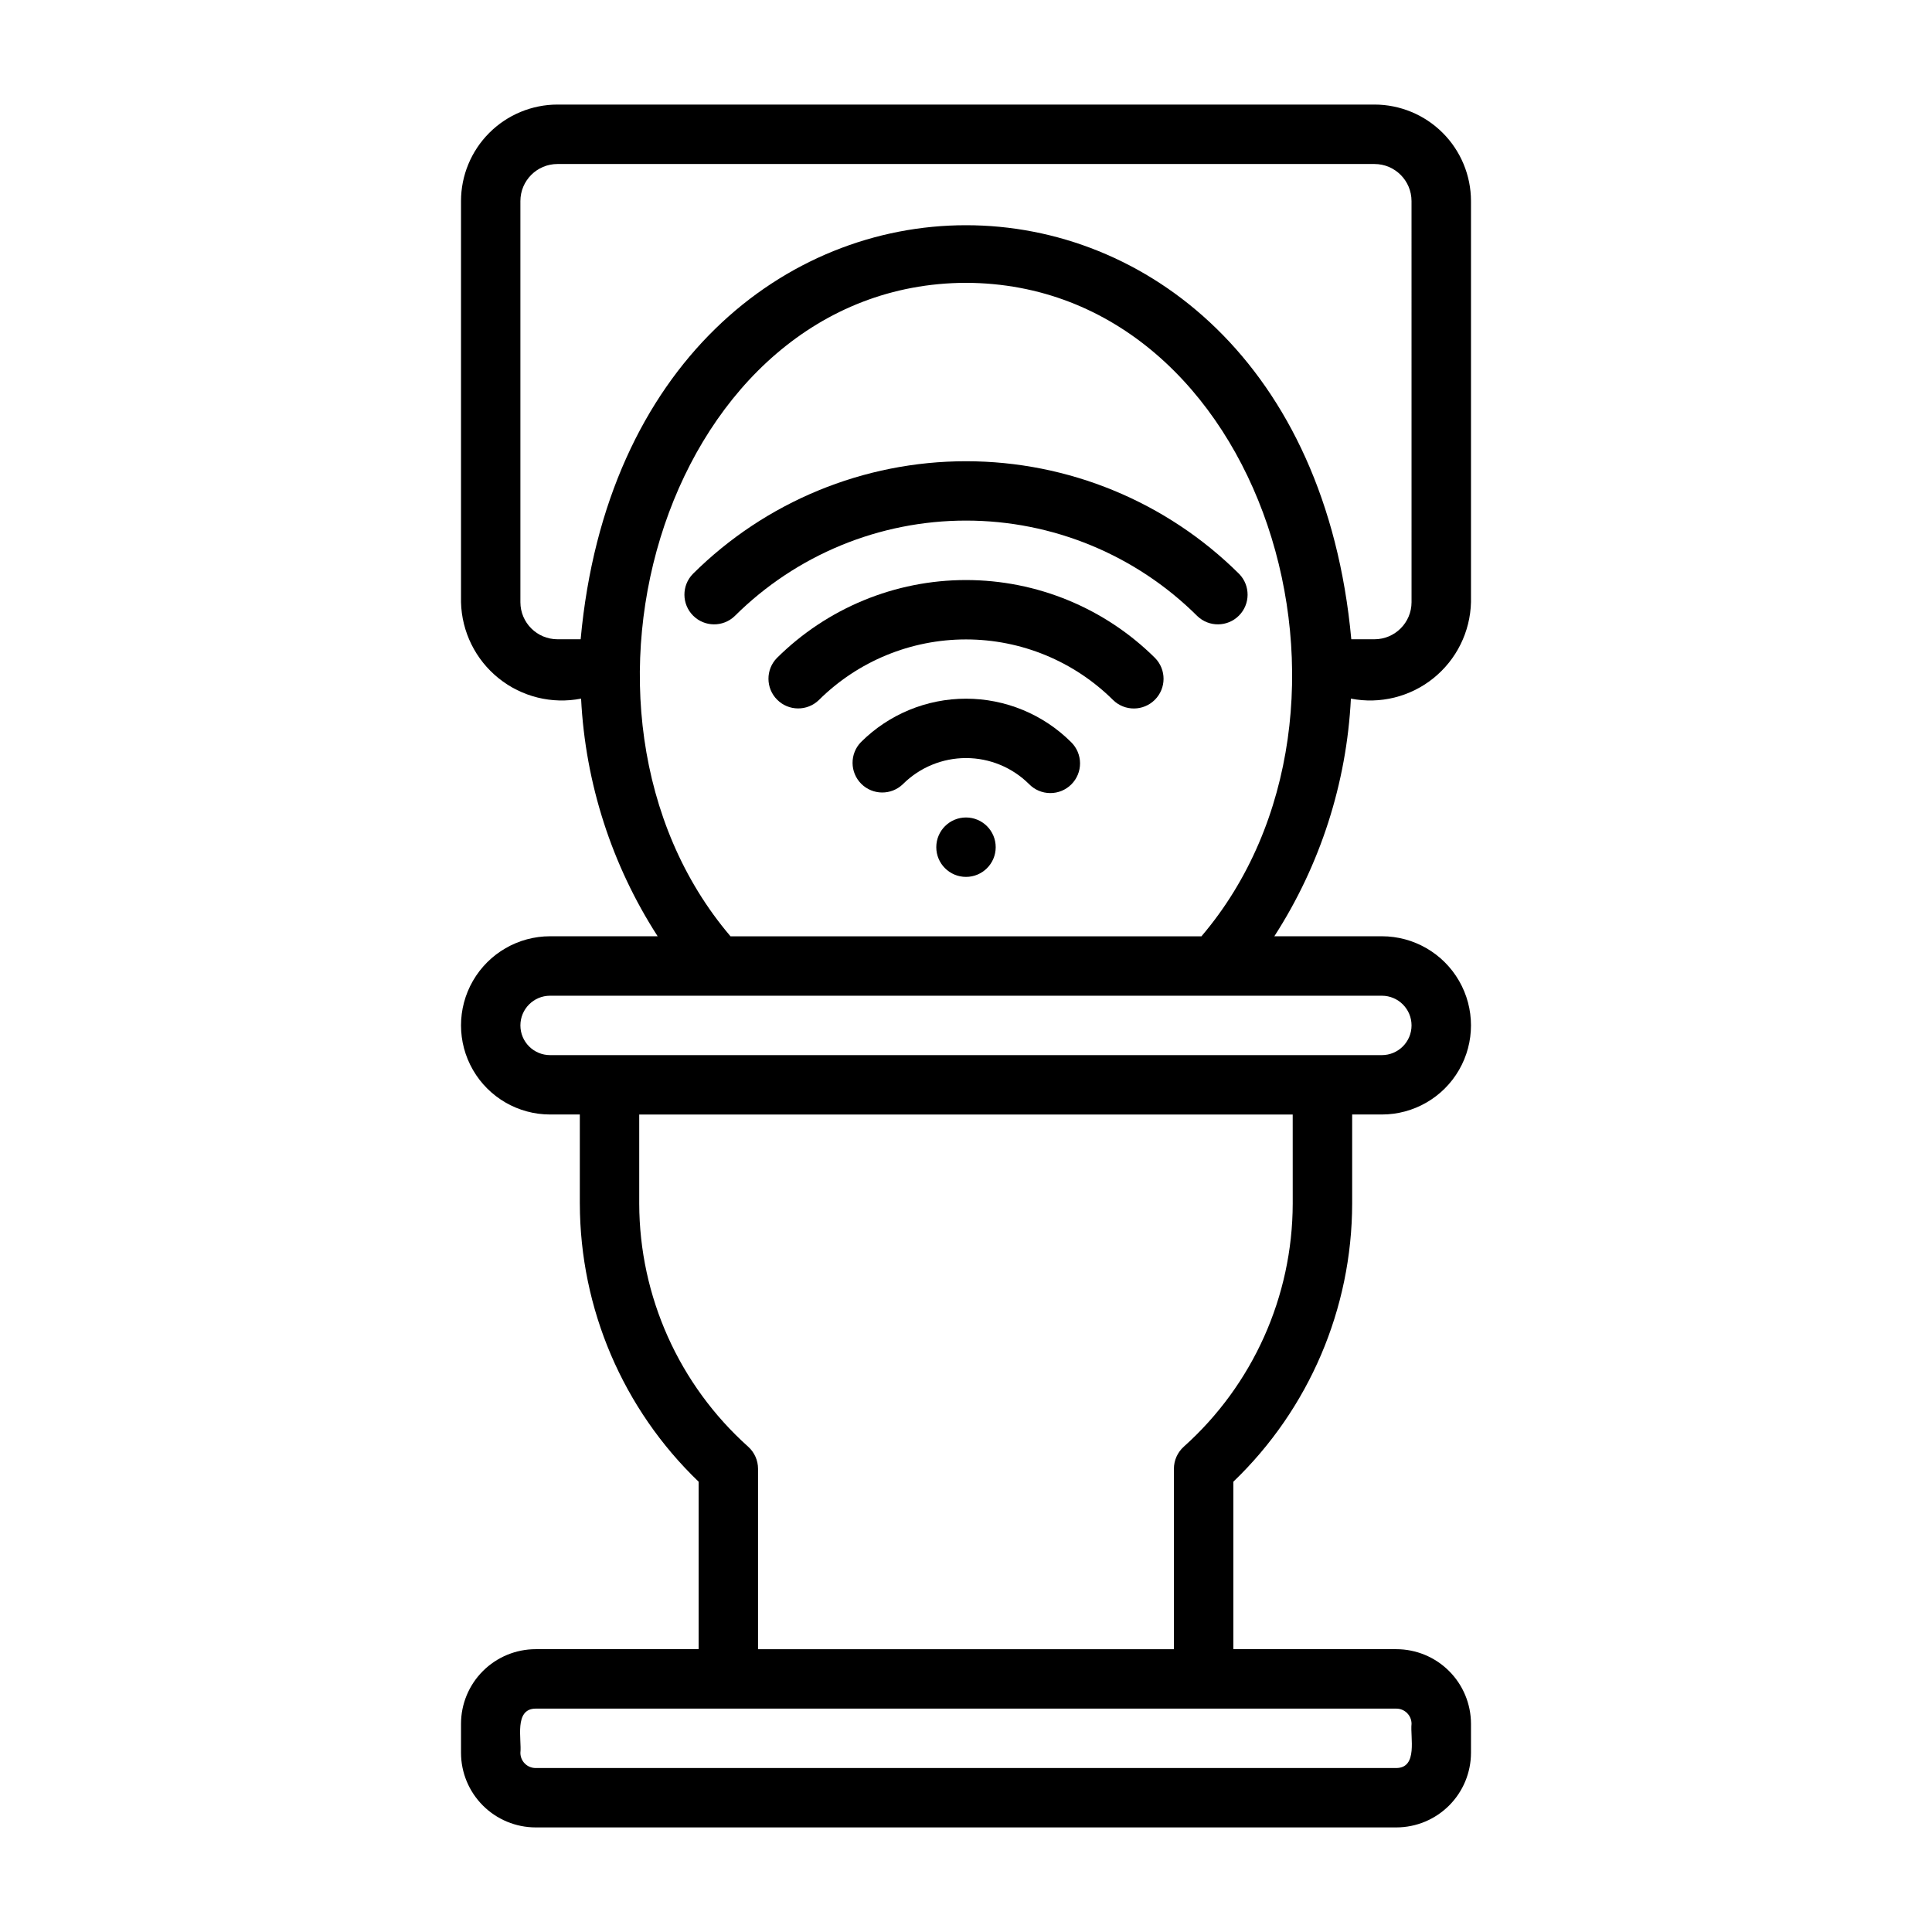 <?xml version="1.0" encoding="UTF-8"?>
<!-- Uploaded to: SVG Repo, www.svgrepo.com, Generator: SVG Repo Mixer Tools -->
<svg fill="#000000" width="800px" height="800px" version="1.1" viewBox="144 144 512 512" xmlns="http://www.w3.org/2000/svg">
 <g>
  <path d="m508.25 171.71h-216.51c-6.777 0.008-13.277 2.703-18.07 7.496s-7.492 11.293-7.496 18.07v106.3c0.191 7.863 3.84 15.242 9.973 20.172 6.133 4.926 14.125 6.902 21.848 5.394 1.129 22.41 8.125 44.125 20.289 62.977h-28.496c-8.438 0-16.23 4.504-20.449 11.809-4.219 7.309-4.219 16.309 0 23.617 4.219 7.309 12.012 11.809 20.449 11.809h7.871v23.617h0.004c0.051 27.82 11.418 54.43 31.484 73.699v44.379h-43.203c-5.242 0.008-10.266 2.094-13.973 5.801-3.707 3.703-5.793 8.73-5.797 13.973v7.688c0.004 5.242 2.09 10.266 5.797 13.973 3.707 3.707 8.73 5.793 13.973 5.801h228.11c5.242-0.008 10.266-2.094 13.973-5.801 3.707-3.707 5.793-8.73 5.801-13.973v-7.688c-0.008-5.242-2.094-10.27-5.801-13.973-3.707-3.707-8.73-5.793-13.973-5.801h-43.203v-44.379c20.07-19.27 31.438-45.879 31.488-73.699v-23.617h7.871c8.438 0 16.234-4.5 20.453-11.809 4.219-7.309 4.219-16.309 0-23.617-4.219-7.305-12.016-11.809-20.453-11.809h-28.496c12.164-18.852 19.16-40.566 20.289-62.977 7.723 1.508 15.715-0.465 21.848-5.394 6.133-4.926 9.785-12.309 9.977-20.172v-106.3c-0.008-6.777-2.703-13.277-7.5-18.07-4.793-4.793-11.289-7.488-18.07-7.496zm9.824 429.12c-0.387 3.508 1.754 11.672-4.027 11.715h-228.11c-2.223-0.004-4.023-1.805-4.027-4.027 0.387-3.512-1.754-11.672 4.027-11.715h228.11c2.223 0 4.027 1.801 4.027 4.027zm-31.488-137.85c-0.055 24.594-10.551 48.008-28.875 64.41-1.66 1.496-2.613 3.625-2.613 5.859v47.809h-110.21v-47.809c0-2.234-0.949-4.363-2.613-5.859-18.324-16.402-28.82-39.816-28.875-64.41v-23.617h173.18zm31.488-47.23v-0.004c0 4.348-3.523 7.871-7.871 7.871h-220.42c-4.348 0-7.871-3.523-7.871-7.871 0-4.348 3.523-7.871 7.871-7.871h176.26 44.16c4.348 0.004 7.871 3.523 7.871 7.871zm-55.68-23.617-124.8-0.004c-50.957-59.797-16.535-172.93 62.402-173.18 78.938 0.258 113.36 113.4 62.398 173.18zm55.68-88.547c-0.004 5.422-4.398 9.82-9.824 9.824h-6.141c-13.488-146.38-190.82-146.22-204.23 0h-6.141c-5.426-0.004-9.824-4.398-9.828-9.824v-106.3c0.004-5.422 4.402-9.82 9.824-9.824h216.51c5.426 0.004 9.82 4.402 9.824 9.824z"/>
  <path d="m400 360.64c-4.348 0-7.875 3.527-7.875 7.875 0 4.348 3.527 7.871 7.875 7.871s7.871-3.523 7.871-7.871c0-4.348-3.523-7.875-7.871-7.875z"/>
  <path d="m372.16 340.67c-2.996 3.086-2.957 8.004 0.082 11.047 3.043 3.039 7.961 3.078 11.047 0.082 4.438-4.422 10.449-6.906 16.715-6.906s12.273 2.484 16.711 6.906c1.469 1.508 3.481 2.363 5.586 2.375 2.106 0.016 4.129-0.816 5.617-2.305 1.488-1.488 2.32-3.512 2.305-5.613-0.012-2.106-0.867-4.117-2.375-5.59-7.394-7.367-17.406-11.508-27.844-11.508-10.441 0-20.453 4.141-27.844 11.512z"/>
  <path d="m349.88 318.38c-3 3.082-2.969 8.004 0.07 11.047 3.035 3.047 7.957 3.09 11.047 0.102 10.367-10.297 24.387-16.074 39-16.074 14.609 0 28.629 5.777 38.996 16.074 3.09 3.004 8.02 2.965 11.062-0.086 3.043-3.051 3.066-7.981 0.055-11.062-13.32-13.234-31.336-20.664-50.113-20.664-18.781 0-36.797 7.43-50.117 20.664z"/>
  <path d="m327.61 296.1c-3 3.082-2.969 8.004 0.07 11.047 3.035 3.047 7.957 3.09 11.047 0.098 16.281-16.195 38.312-25.285 61.277-25.285s44.996 9.09 61.277 25.285c3.09 2.992 8.008 2.949 11.047-0.098 3.035-3.043 3.066-7.965 0.066-11.047-19.238-19.129-45.262-29.867-72.391-29.867-27.133 0-53.156 10.738-72.395 29.867z"/>
 </g>
</svg>